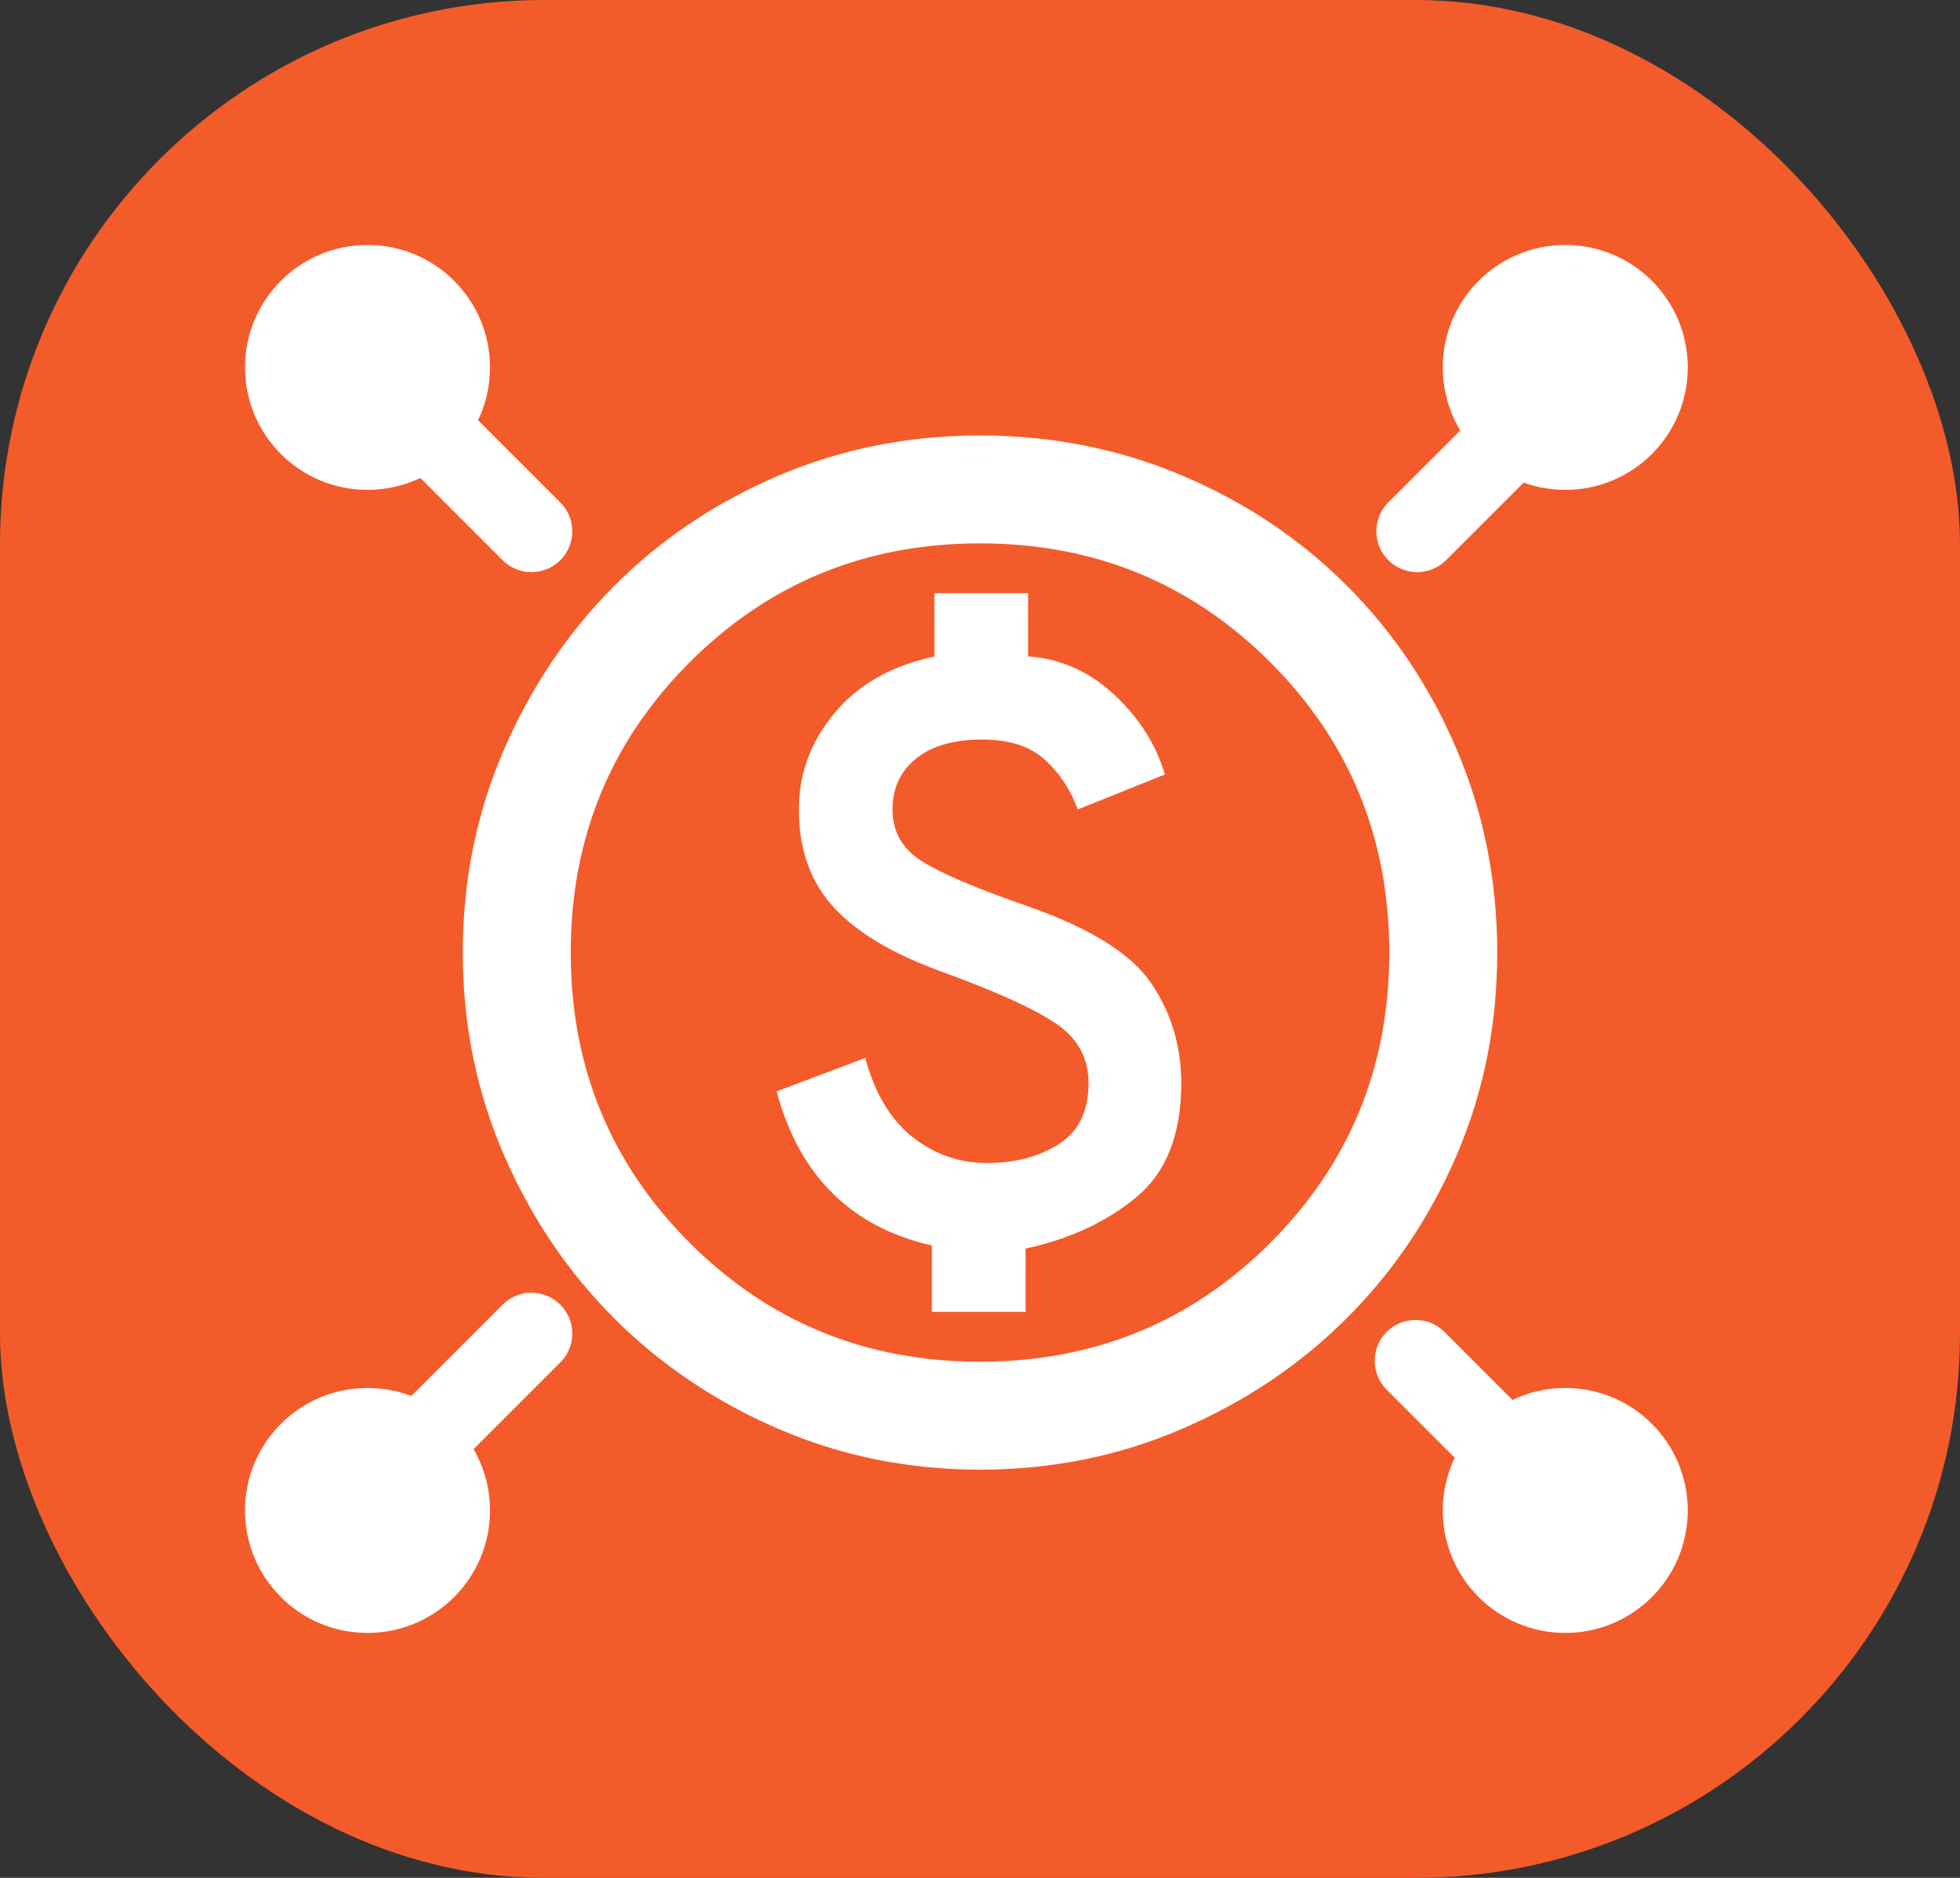 <svg xmlns="http://www.w3.org/2000/svg" width="72" height="69" viewBox="0 0 72 69" fill="none"><rect x="0" y="0" width="72" height="69" fill="#333333" stroke="none"/><rect width="72" height="69" rx="20" fill="#F45B2A"></rect><path d="M34.233 48.204H37.675V45.877C39.29 45.529 40.647 44.899 41.745 43.987C42.844 43.076 43.393 41.68 43.393 39.8C43.393 38.445 43.028 37.224 42.297 36.139C41.566 35.053 40.063 34.111 37.788 33.312C35.879 32.649 34.569 32.092 33.856 31.64C33.143 31.189 32.786 30.556 32.786 29.743C32.786 28.965 33.073 28.342 33.648 27.875C34.223 27.408 35.037 27.174 36.092 27.174C37.083 27.174 37.85 27.424 38.392 27.923C38.935 28.422 39.335 29.029 39.59 29.743L42.79 28.458C42.466 27.354 41.845 26.376 40.928 25.523C40.01 24.671 38.956 24.202 37.767 24.118V21.796H34.325V24.123C32.753 24.457 31.53 25.149 30.656 26.199C29.782 27.249 29.345 28.43 29.345 29.743C29.345 31.221 29.78 32.428 30.651 33.365C31.521 34.301 32.874 35.094 34.709 35.745C36.669 36.464 38.039 37.092 38.819 37.629C39.598 38.166 39.987 38.889 39.987 39.796C39.987 40.826 39.624 41.573 38.897 42.037C38.169 42.501 37.289 42.733 36.256 42.733C35.236 42.733 34.322 42.413 33.516 41.774C32.71 41.134 32.133 40.167 31.785 38.874L28.529 40.101C28.945 41.655 29.632 42.904 30.588 43.849C31.545 44.794 32.76 45.431 34.233 45.762V48.204ZM36 54C33.374 54 30.905 53.501 28.594 52.502C26.282 51.504 24.271 50.149 22.561 48.439C20.851 46.728 19.496 44.718 18.498 42.406C17.499 40.094 17 37.626 17 35C17 32.366 17.5 29.89 18.501 27.572C19.501 25.253 20.858 23.236 22.571 21.521C24.285 19.805 26.296 18.456 28.604 17.474C30.912 16.491 33.378 16 36 16C38.634 16 41.109 16.491 43.428 17.474C45.746 18.456 47.763 19.806 49.478 21.521C51.194 23.237 52.544 25.255 53.526 27.574C54.509 29.893 55 32.37 55 35.004C55 37.638 54.509 40.106 53.526 42.407C52.544 44.708 51.194 46.715 49.479 48.429C47.764 50.142 45.747 51.499 43.428 52.499C41.11 53.5 38.634 54 36 54ZM36 50.034C40.197 50.034 43.752 48.578 46.665 45.665C49.578 42.752 51.034 39.197 51.034 35C51.034 30.803 49.578 27.248 46.665 24.335C43.752 21.422 40.197 19.966 36 19.966C31.803 19.966 28.248 21.422 25.335 24.335C22.422 27.248 20.966 30.803 20.966 35C20.966 39.197 22.422 42.752 25.335 45.665C28.248 48.578 31.803 50.034 36 50.034Z" fill="white"></path><path d="M59.583 12L52.06 19.522" stroke="white" stroke-width="3" stroke-linecap="round"></path><path d="M59.522 57.522L52 50" stroke="white" stroke-width="3" stroke-linecap="round"></path><path d="M12 12L19.522 19.522" stroke="white" stroke-width="3" stroke-linecap="round"></path><path d="M12 56.522L19.522 49" stroke="white" stroke-width="3" stroke-linecap="round"></path><circle cx="13.5" cy="13.5" r="4.5" fill="white"></circle><circle cx="13.5" cy="55.5" r="4.5" fill="white"></circle><circle cx="57.5" cy="13.5" r="4.5" fill="white"></circle><circle cx="57.5" cy="55.5" r="4.5" fill="white"></circle></svg>